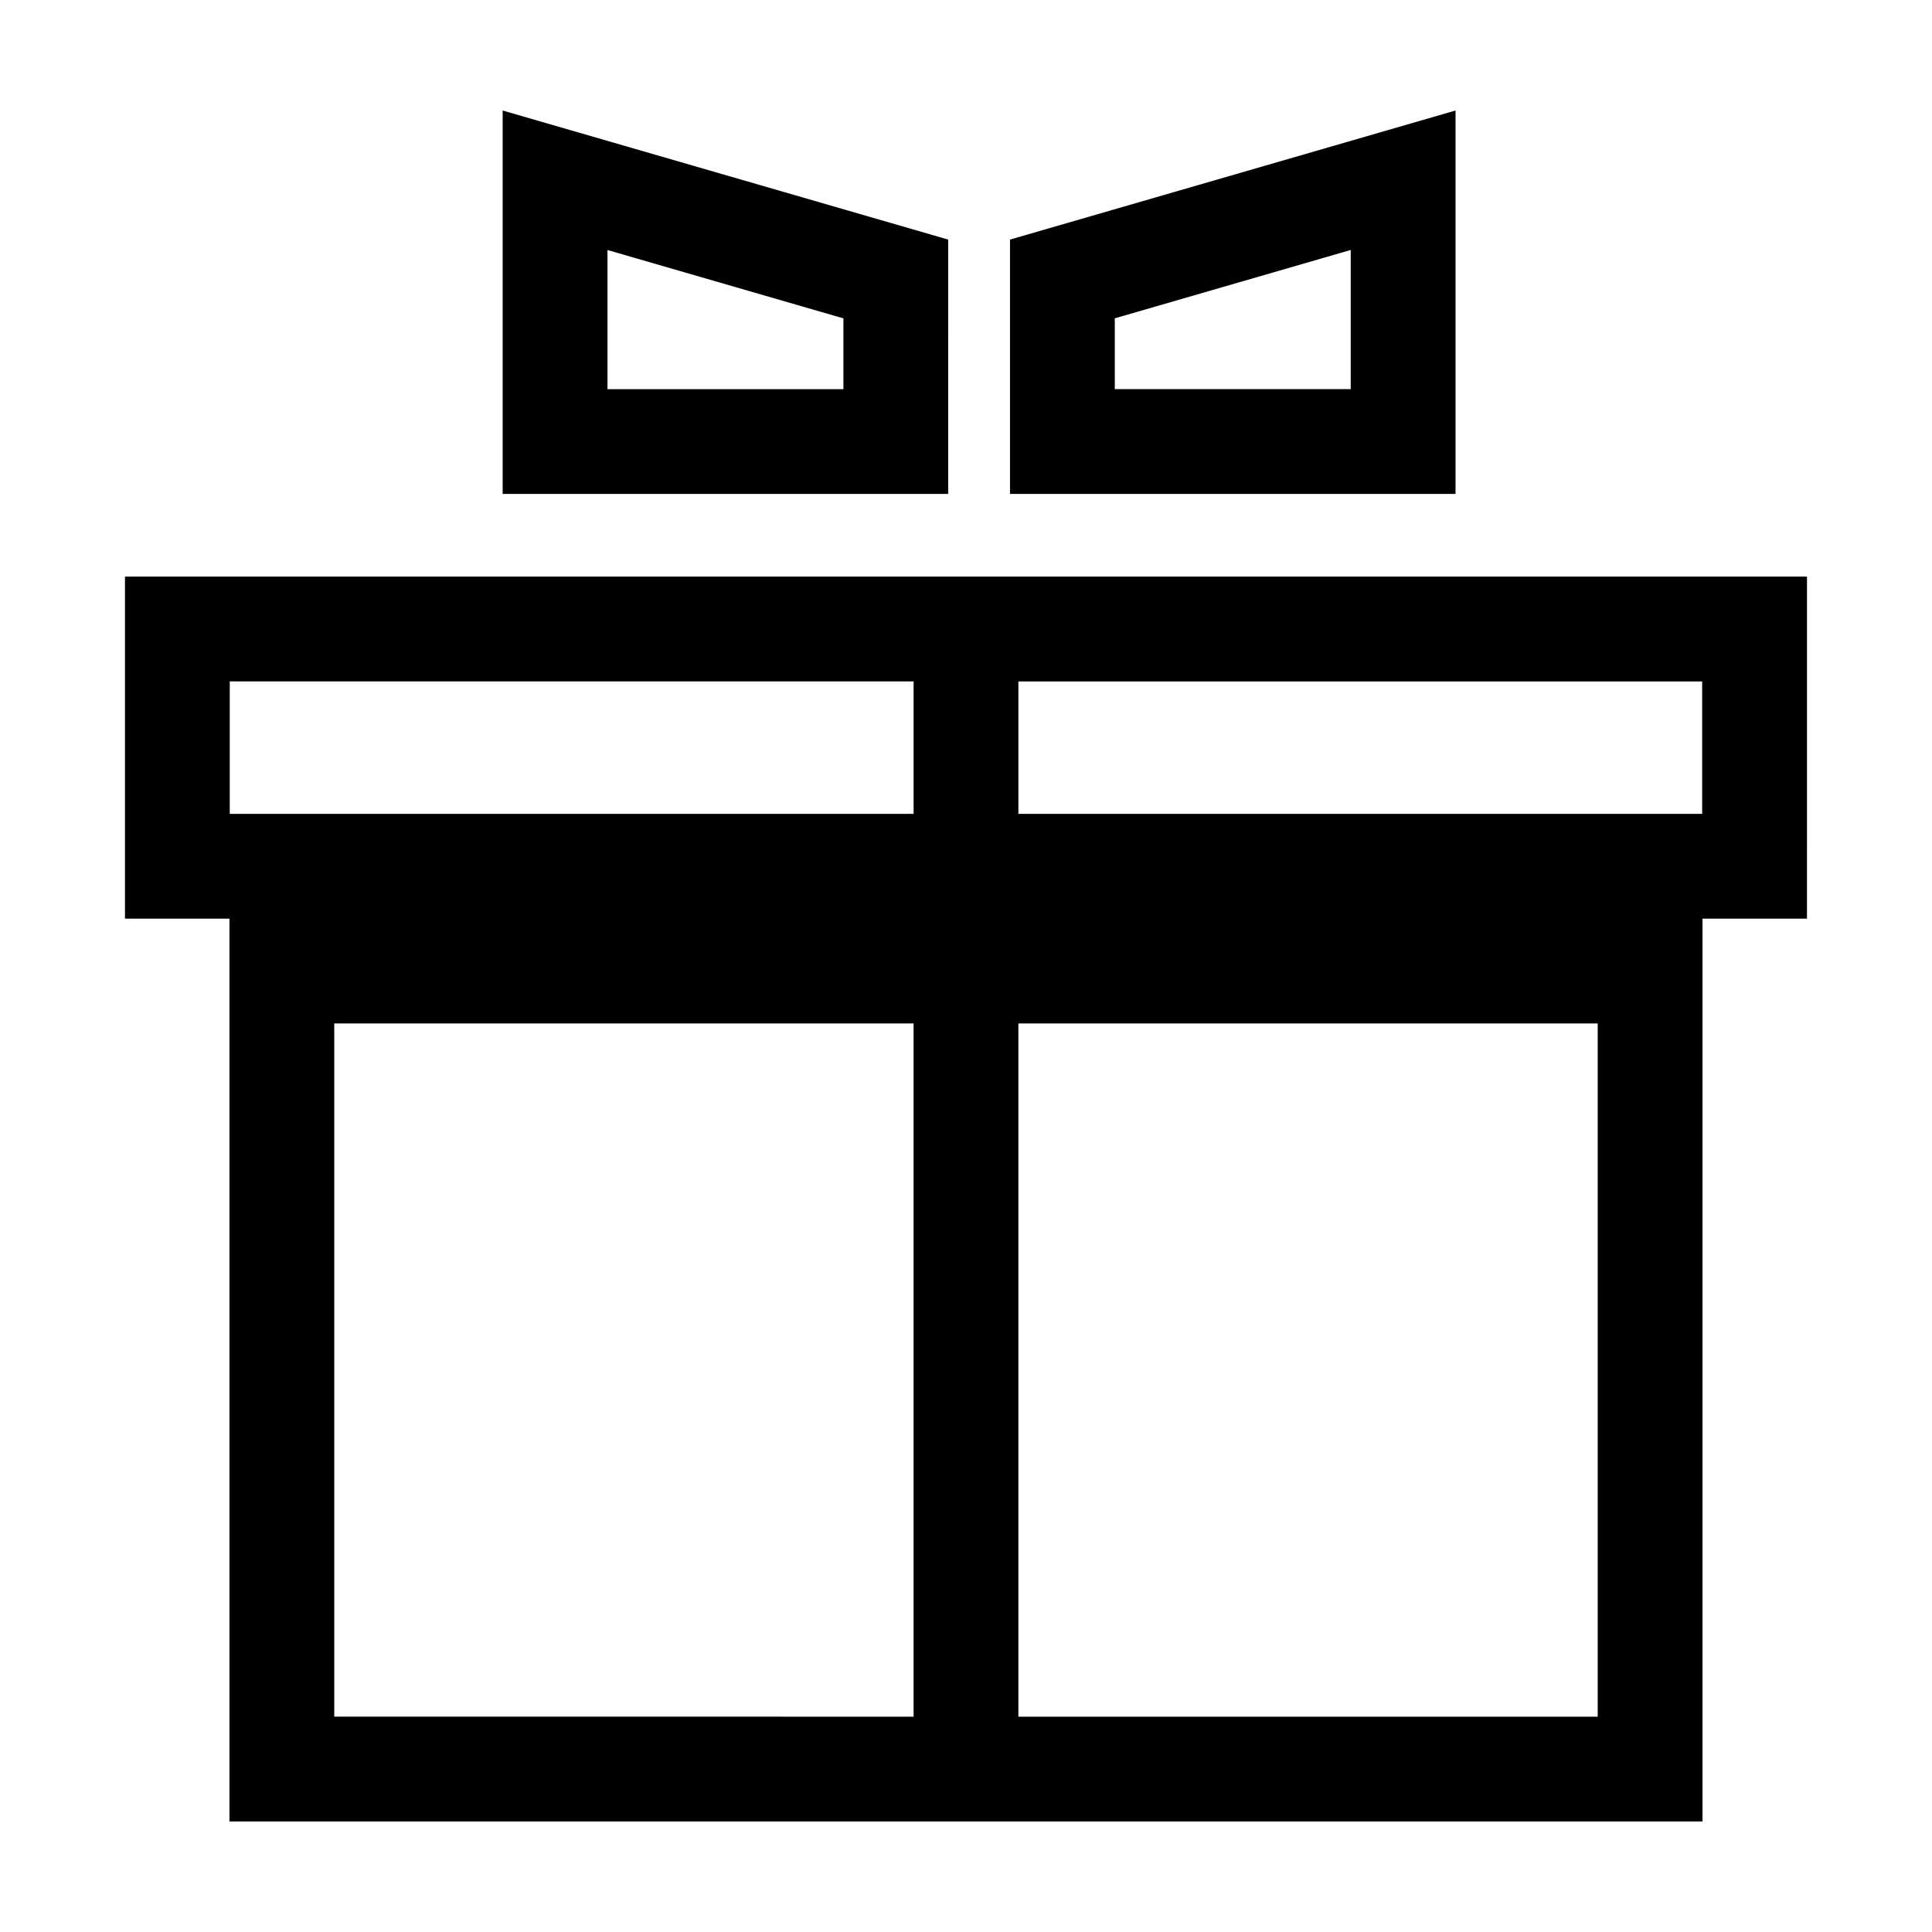 <?xml version="1.0" encoding="UTF-8"?>
<!-- The Best Svg Icon site in the world: iconSvg.co, Visit us! https://iconsvg.co -->
<svg fill="#000000" width="800px" height="800px" version="1.1" viewBox="144 144 512 512" xmlns="http://www.w3.org/2000/svg">
 <g>
  <path d="m595.18 387.45h27.688l0.004-90.637h-445.75v90.637h27.688v239.26h390.37zm-0.078-27.77h-181.22v-35.09h181.21v35.09zm-390.21-35.094h181.22v35.09h-181.22zm27.688 90.641h153.53v183.71l-153.53-0.004zm334.83 183.71h-153.53v-183.71h153.53z"/>
  <path d="m277.21 173.29v101.61h118.07l-0.004-67.406zm90.301 73.844h-62.527v-36.879l62.527 18.117z"/>
  <path d="m411.66 207.49v67.406h118.07v-101.61zm90.305 39.637h-62.535v-18.766l62.527-18.117v36.883z"/>
 </g>
</svg>